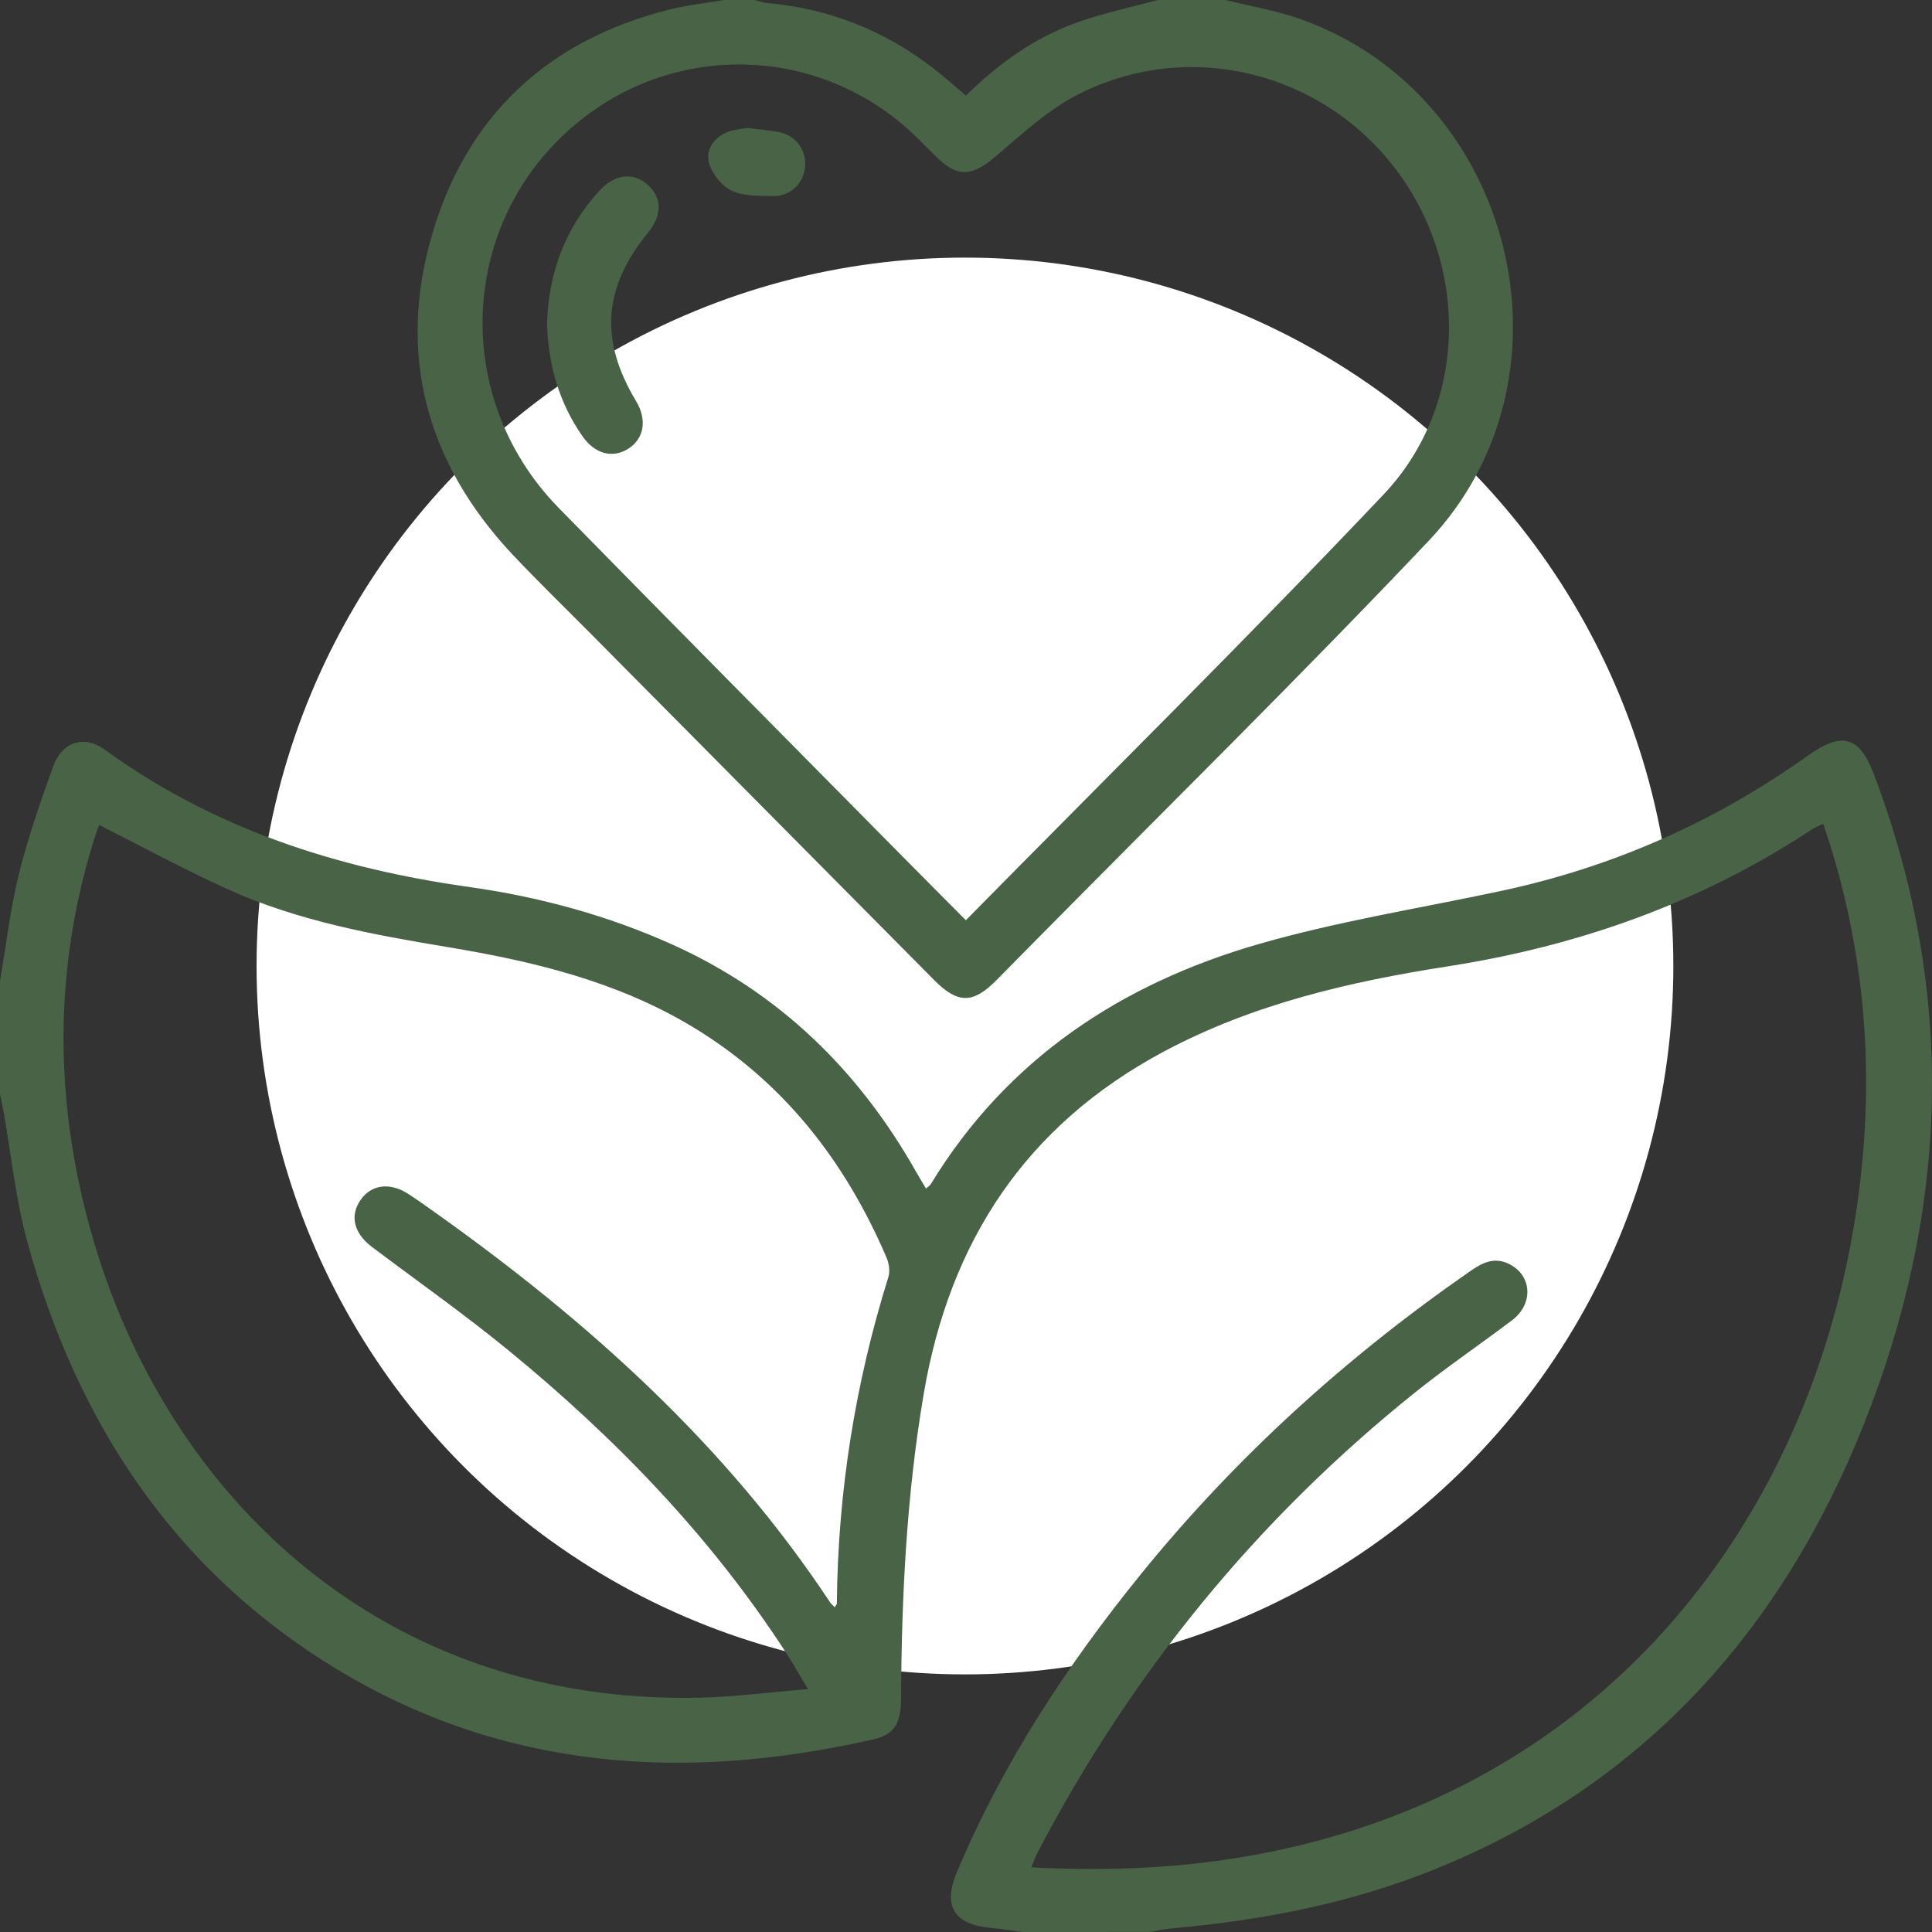 <svg xmlns="http://www.w3.org/2000/svg" fill="none" viewBox="0 0 50 50" height="50" width="50">
<rect x="0" y="0" width="50" height="50" fill="#333333" stroke="none"/>
<circle fill="white" r="18.333" cy="25" cx="24.973"></circle>
<path fill="#496346" d="M26.447 50C26.176 49.964 25.906 49.918 25.635 49.893C24.703 49.81 24.395 49.333 24.757 48.471C25.94 45.642 27.605 43.108 29.528 40.737C31.984 37.71 34.844 35.12 38.045 32.9C38.351 32.688 38.654 32.523 39.037 32.703C39.646 32.988 39.702 33.738 39.13 34.17C38.299 34.797 37.437 35.383 36.625 36.034C32.533 39.314 29.284 43.292 26.854 47.94C26.797 48.051 26.756 48.17 26.69 48.327C28.652 48.43 30.559 48.353 32.452 48.008C41.454 46.367 46.56 39.532 47.917 32.079C48.55 28.611 48.405 25.183 47.346 21.809C47.298 21.655 47.243 21.503 47.182 21.319C47.069 21.376 46.966 21.415 46.876 21.475C44.007 23.368 40.852 24.483 37.465 25.01C34.924 25.406 32.429 25.983 30.128 27.21C26.55 29.117 24.574 32.129 23.904 36.083C23.462 38.693 23.332 41.319 23.32 43.957C23.317 44.605 23.144 44.892 22.604 45.014C17.752 46.118 13.056 45.825 8.715 43.197C4.515 40.652 1.991 36.82 0.708 32.141C0.404 31.034 0.289 29.875 0.087 28.741C0.063 28.599 0.03 28.46 0 28.319C0 27.342 0 26.366 0 25.389C0.159 24.462 0.266 23.522 0.491 22.612C0.725 21.669 1.048 20.746 1.377 19.831C1.604 19.199 2.177 19.014 2.706 19.398C5.528 21.447 8.72 22.473 12.136 22.954C13.956 23.211 15.73 23.69 17.416 24.452C20.182 25.703 22.237 27.716 23.719 30.344C23.796 30.479 23.877 30.613 23.964 30.762C24.021 30.708 24.066 30.683 24.089 30.645C26.064 27.402 29.02 25.457 32.58 24.431C34.633 23.84 36.761 23.504 38.854 23.056C41.737 22.44 44.378 21.273 46.778 19.562C47.672 18.924 48.121 19.043 48.505 20.06C50.633 25.697 50.441 31.324 48.234 36.866C46.109 42.199 42.523 46.207 37.108 48.387C34.938 49.259 32.658 49.7 30.332 49.906C30.141 49.923 29.953 49.967 29.763 49.999C28.66 50 27.554 50 26.447 50ZM20.91 43.714C20.662 43.302 20.504 43.021 20.328 42.75C18.378 39.747 15.918 37.208 13.163 34.95C12.02 34.014 10.809 33.161 9.628 32.272C9.158 31.919 9.046 31.463 9.333 31.053C9.615 30.65 10.097 30.59 10.578 30.906C10.823 31.066 11.06 31.237 11.299 31.406C15.233 34.207 18.786 37.396 21.477 41.46C21.508 41.508 21.556 41.545 21.603 41.596C21.632 41.545 21.658 41.521 21.658 41.495C21.684 38.613 22.132 35.799 22.991 33.049C23.038 32.898 23.006 32.691 22.941 32.54C21.868 30.04 20.265 27.982 17.907 26.565C15.963 25.397 13.803 24.879 11.601 24.513C9.659 24.191 7.724 23.837 5.919 23.025C4.784 22.513 3.688 21.915 2.571 21.353C2.568 21.359 2.545 21.401 2.529 21.445C2.491 21.552 2.455 21.66 2.421 21.768C1.384 25.128 1.409 28.499 2.352 31.866C4.266 38.704 9.891 44.135 18.14 43.935C19.026 43.913 19.91 43.795 20.91 43.714Z"></path>
<path fill="#496346" d="M31.716 0C32.357 0.16 33.017 0.27 33.638 0.488C39.177 2.439 41.014 9.73 36.974 13.997C33.632 17.527 30.161 20.935 26.746 24.396C26.427 24.72 26.106 25.043 25.787 25.367C25.185 25.978 24.79 25.982 24.183 25.371C21.229 22.393 18.275 19.413 15.322 16.434C14.635 15.741 13.934 15.062 13.265 14.352C11.039 11.98 10.272 9.188 11.183 6.068C12.083 2.988 14.18 1.042 17.307 0.251C17.775 0.133 18.261 0.082 18.738 0C18.999 0 19.258 0 19.519 0C19.643 0.029 19.767 0.07 19.893 0.082C21.467 0.227 22.877 0.789 24.129 1.747C24.422 1.971 24.696 2.22 24.997 2.474C25.853 1.633 26.8 0.956 27.916 0.566C28.582 0.333 29.278 0.186 29.961 0C30.545 0 31.131 0 31.716 0ZM24.996 23.816C28.639 20.116 32.286 16.514 35.808 12.796C37.998 10.483 38.027 6.862 36.098 4.348C34.172 1.839 30.755 1.001 27.917 2.436C27.123 2.837 26.439 3.478 25.75 4.062C25.16 4.562 24.786 4.6 24.241 4.068C24.043 3.875 23.851 3.674 23.65 3.484C21.336 1.281 17.803 1.059 15.232 2.951C11.913 5.393 11.543 10.168 14.465 13.151C17.47 16.22 20.495 19.267 23.513 22.323C23.991 22.806 24.47 23.287 24.996 23.816Z"></path>
<path fill="#496346" d="M14.158 8.391C14.191 7.089 14.612 5.921 15.508 4.941C15.905 4.506 16.38 4.448 16.751 4.773C17.138 5.111 17.144 5.566 16.768 6.026C15.609 7.445 15.513 8.803 16.462 10.382C16.754 10.867 16.67 11.357 16.252 11.618C15.852 11.868 15.393 11.747 15.076 11.292C14.472 10.426 14.19 9.456 14.158 8.391Z"></path>
<path fill="#496346" d="M19.341 3.311C19.658 3.351 19.917 3.37 20.17 3.42C20.596 3.508 20.871 3.887 20.837 4.305C20.802 4.747 20.453 5.087 19.997 5.075C19.642 5.066 19.255 5.081 18.947 4.941C18.696 4.828 18.457 4.532 18.363 4.264C18.241 3.915 18.443 3.592 18.788 3.433C18.971 3.351 19.19 3.342 19.341 3.311Z"></path>
</svg>
